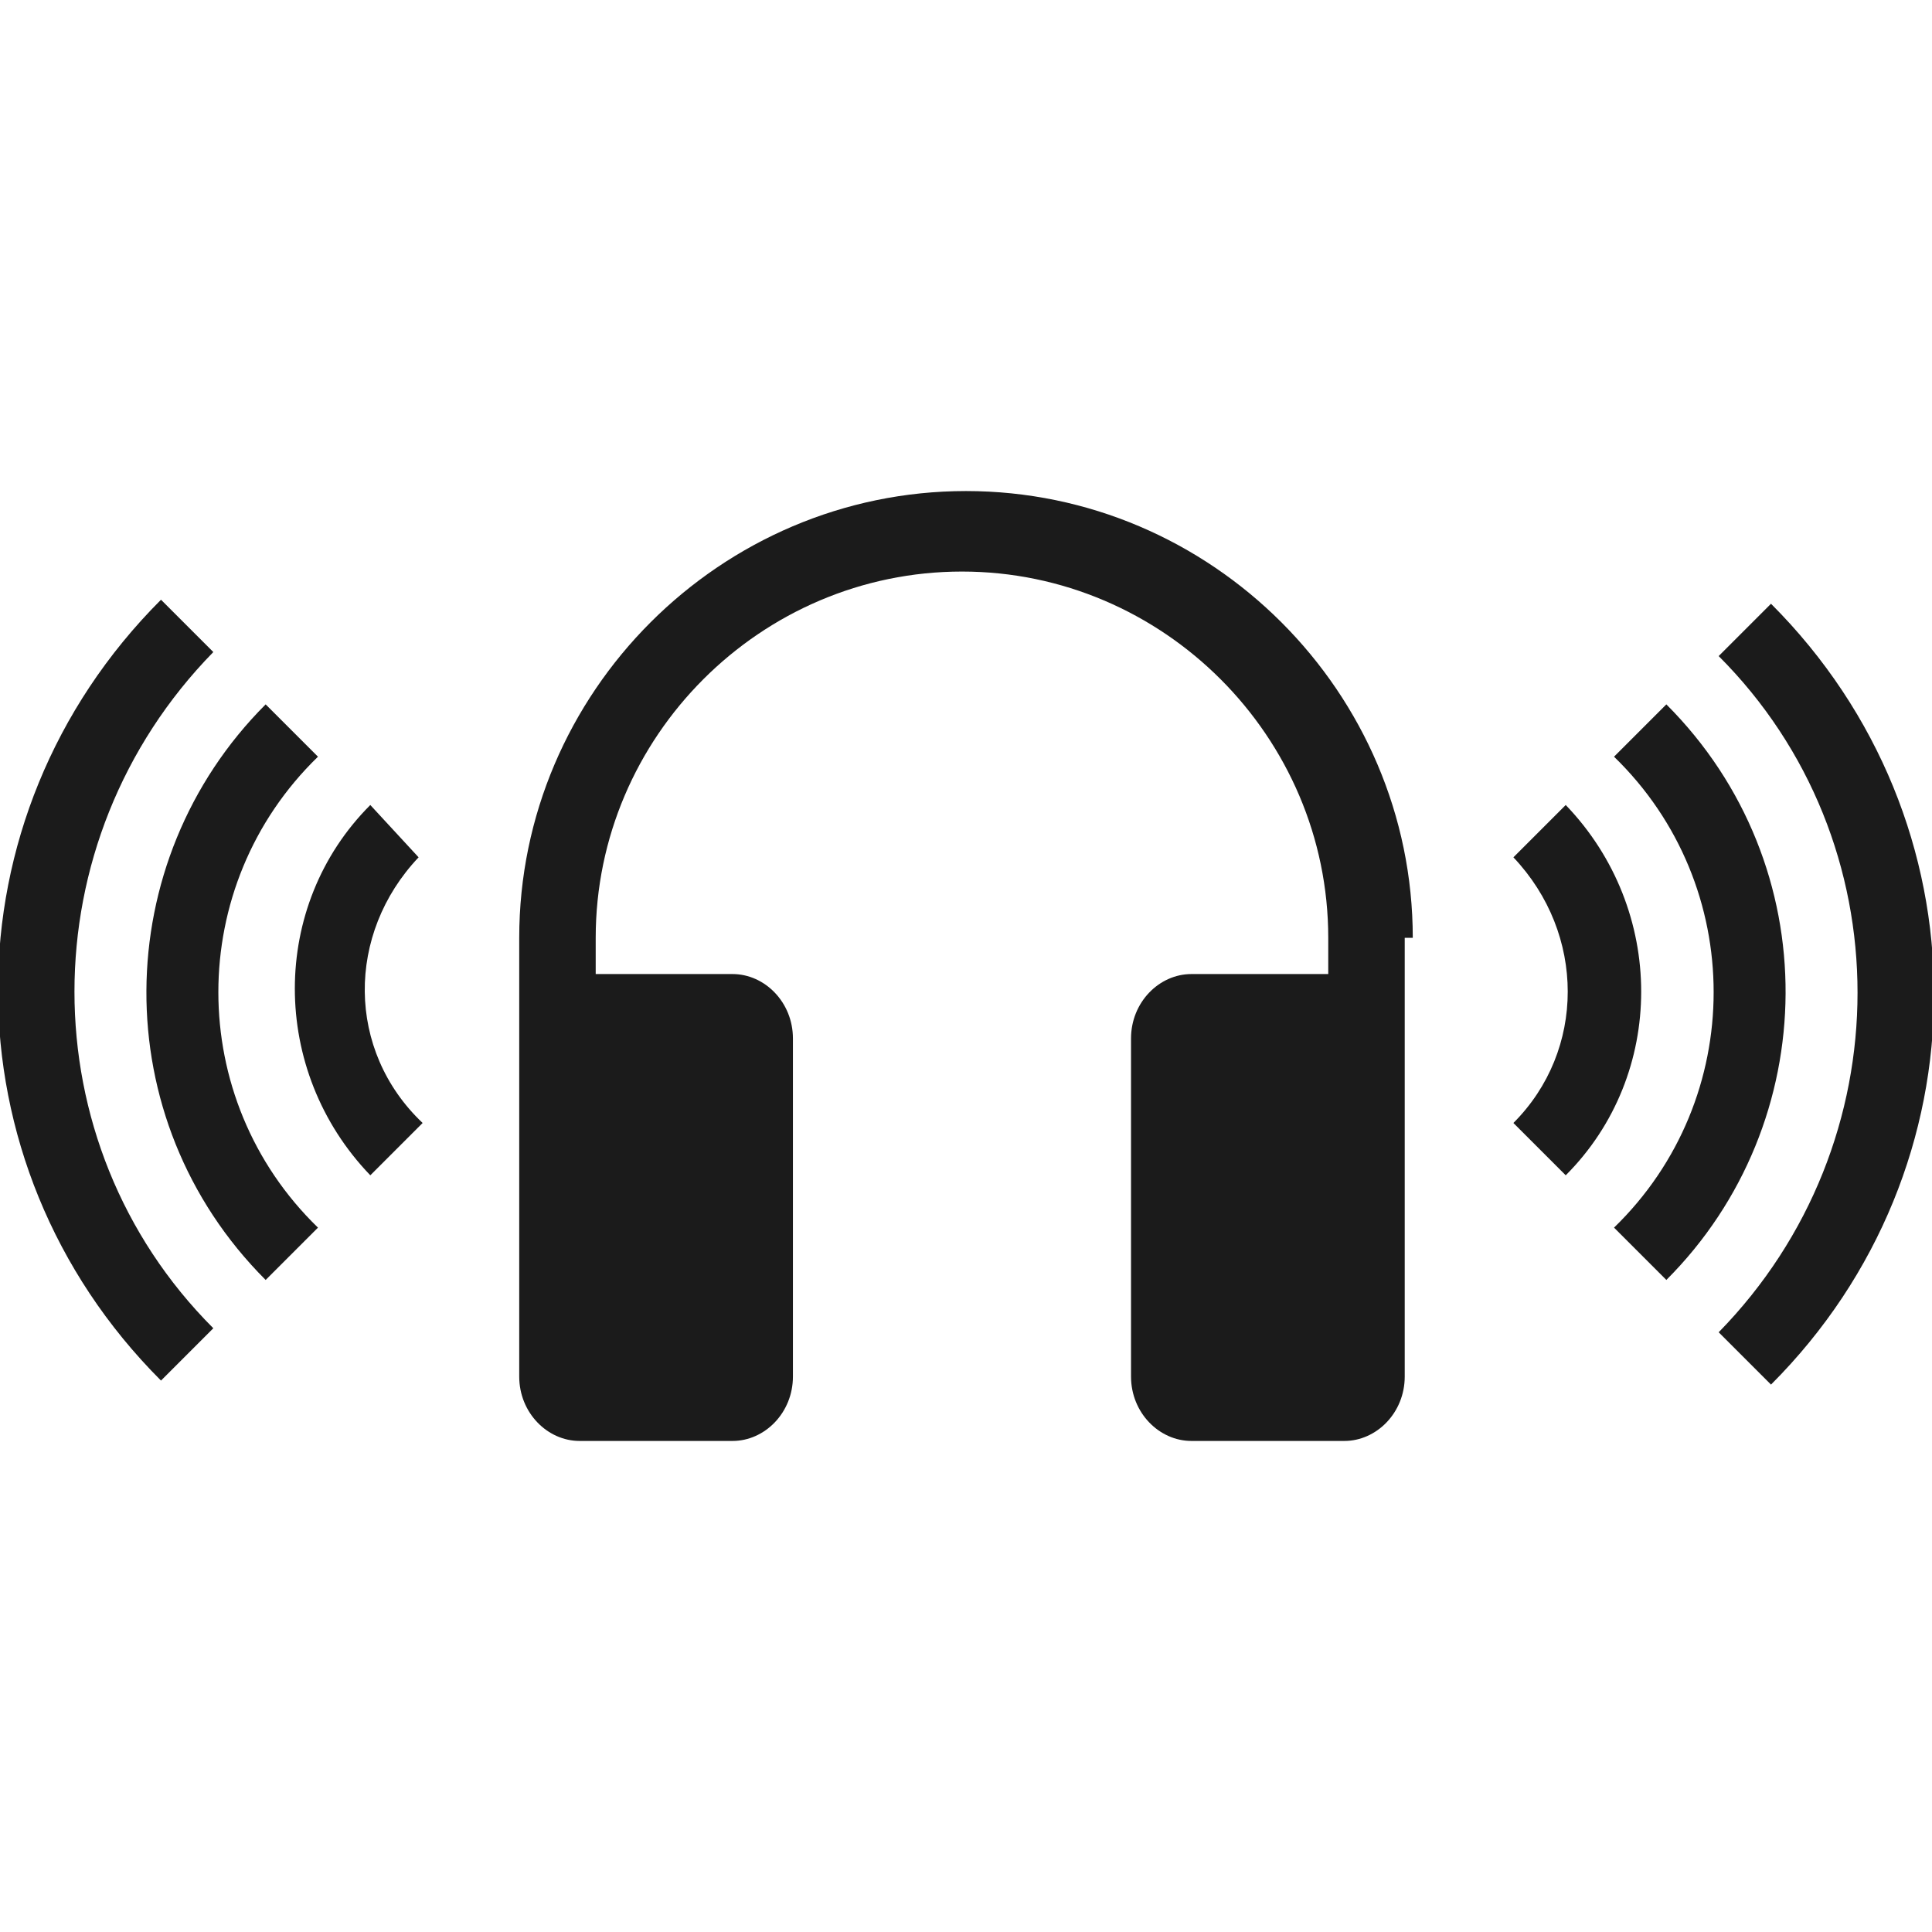 <?xml version="1.0" encoding="utf-8"?>
<!-- Generator: Adobe Illustrator 18.0.0, SVG Export Plug-In . SVG Version: 6.00 Build 0)  -->
<!DOCTYPE svg PUBLIC "-//W3C//DTD SVG 1.1//EN" "http://www.w3.org/Graphics/SVG/1.1/DTD/svg11.dtd">
<svg version="1.1" id="Layer_1" xmlns="http://www.w3.org/2000/svg" xmlns:xlink="http://www.w3.org/1999/xlink" x="0px" y="0px"
	 viewBox="0 0 48 48" style="enable-background:new 0 0 48 48;" xml:space="preserve">
<style type="text/css">
	.st0{fill:#1B1B1B;}
	.st1{fill-rule:evenodd;clip-rule:evenodd;fill:#1B1B1B;}
</style>
<g>
	<g>
		<g>
			<path class="st0" d="M42.7,33.1C42.7,33.1,42.7,33.1,42.7,33.1l1.3,1.3c0,0,0,0,0,0c5.4-5.4,5.4-14,0-19.4l-1.3,1.3
				C47.3,20.9,47.3,28.4,42.7,33.1z"/>
		</g>
		<g>
			<path class="st0" d="M40.1,30.5C40.1,30.5,40.1,30.5,40.1,30.5l1.3,1.3c0,0,0,0,0,0c3.9-3.9,4-10.3,0-14.3l-1.3,1.3
				C43.4,22,43.4,27.3,40.1,30.5z"/>
		</g>
		<g>
			<path class="st0" d="M37.6,27.9C37.6,28,37.6,28,37.6,27.9l1.3,1.3c0,0,0,0,0,0c2.5-2.5,2.5-6.6,0-9.2l-1.3,1.3
				C39.4,23.2,39.4,26.1,37.6,27.9z"/>
		</g>
	</g>
	<g>
		<g>
			<path class="st0" d="M5.3,16.2C5.3,16.2,5.3,16.2,5.3,16.2L4,14.9c0,0,0,0,0,0c-5.4,5.4-5.4,14,0,19.4l1.3-1.3
				C0.7,28.4,0.7,20.9,5.3,16.2z"/>
		</g>
		<g>
			<path class="st0" d="M7.9,18.8C7.9,18.8,7.9,18.8,7.9,18.8l-1.3-1.3c0,0,0,0,0,0c-3.9,3.9-4,10.3,0,14.3l1.3-1.3
				C4.6,27.3,4.6,22,7.9,18.8z"/>
		</g>
		<g>
			<path class="st0" d="M10.4,21.3C10.4,21.3,10.4,21.3,10.4,21.3L9.2,20c0,0,0,0,0,0c-2.5,2.5-2.5,6.6,0,9.2l1.3-1.3
				C8.6,26.1,8.6,23.2,10.4,21.3z"/>
		</g>
	</g>
	<g>
		<path class="st0" d="M35.1,23.3c0-6.1-5-11.1-11.1-11.1c-6.1,0-11.1,5-11.1,11.1v2.3c0,0,0,0,0,0.1c0,0,0,0.1,0,0.1v8.4
			c0,0.9,0.7,1.6,1.5,1.6h3.8c0.8,0,1.5-0.7,1.5-1.6v-8.4c0-0.9-0.7-1.6-1.5-1.6h-3.4v-0.9c0-5,4.1-9.1,9.1-9.1c5,0,9.1,4.1,9.1,9.1
			v0.9h-3.4c-0.8,0-1.5,0.7-1.5,1.6v8.4c0,0.9,0.7,1.6,1.5,1.6h3.8c0.8,0,1.5-0.7,1.5-1.6v-8.4c0,0,0-0.1,0-0.1c0,0,0,0,0-0.1V23.3z
			"/>
	</g>
</g>
</svg>
